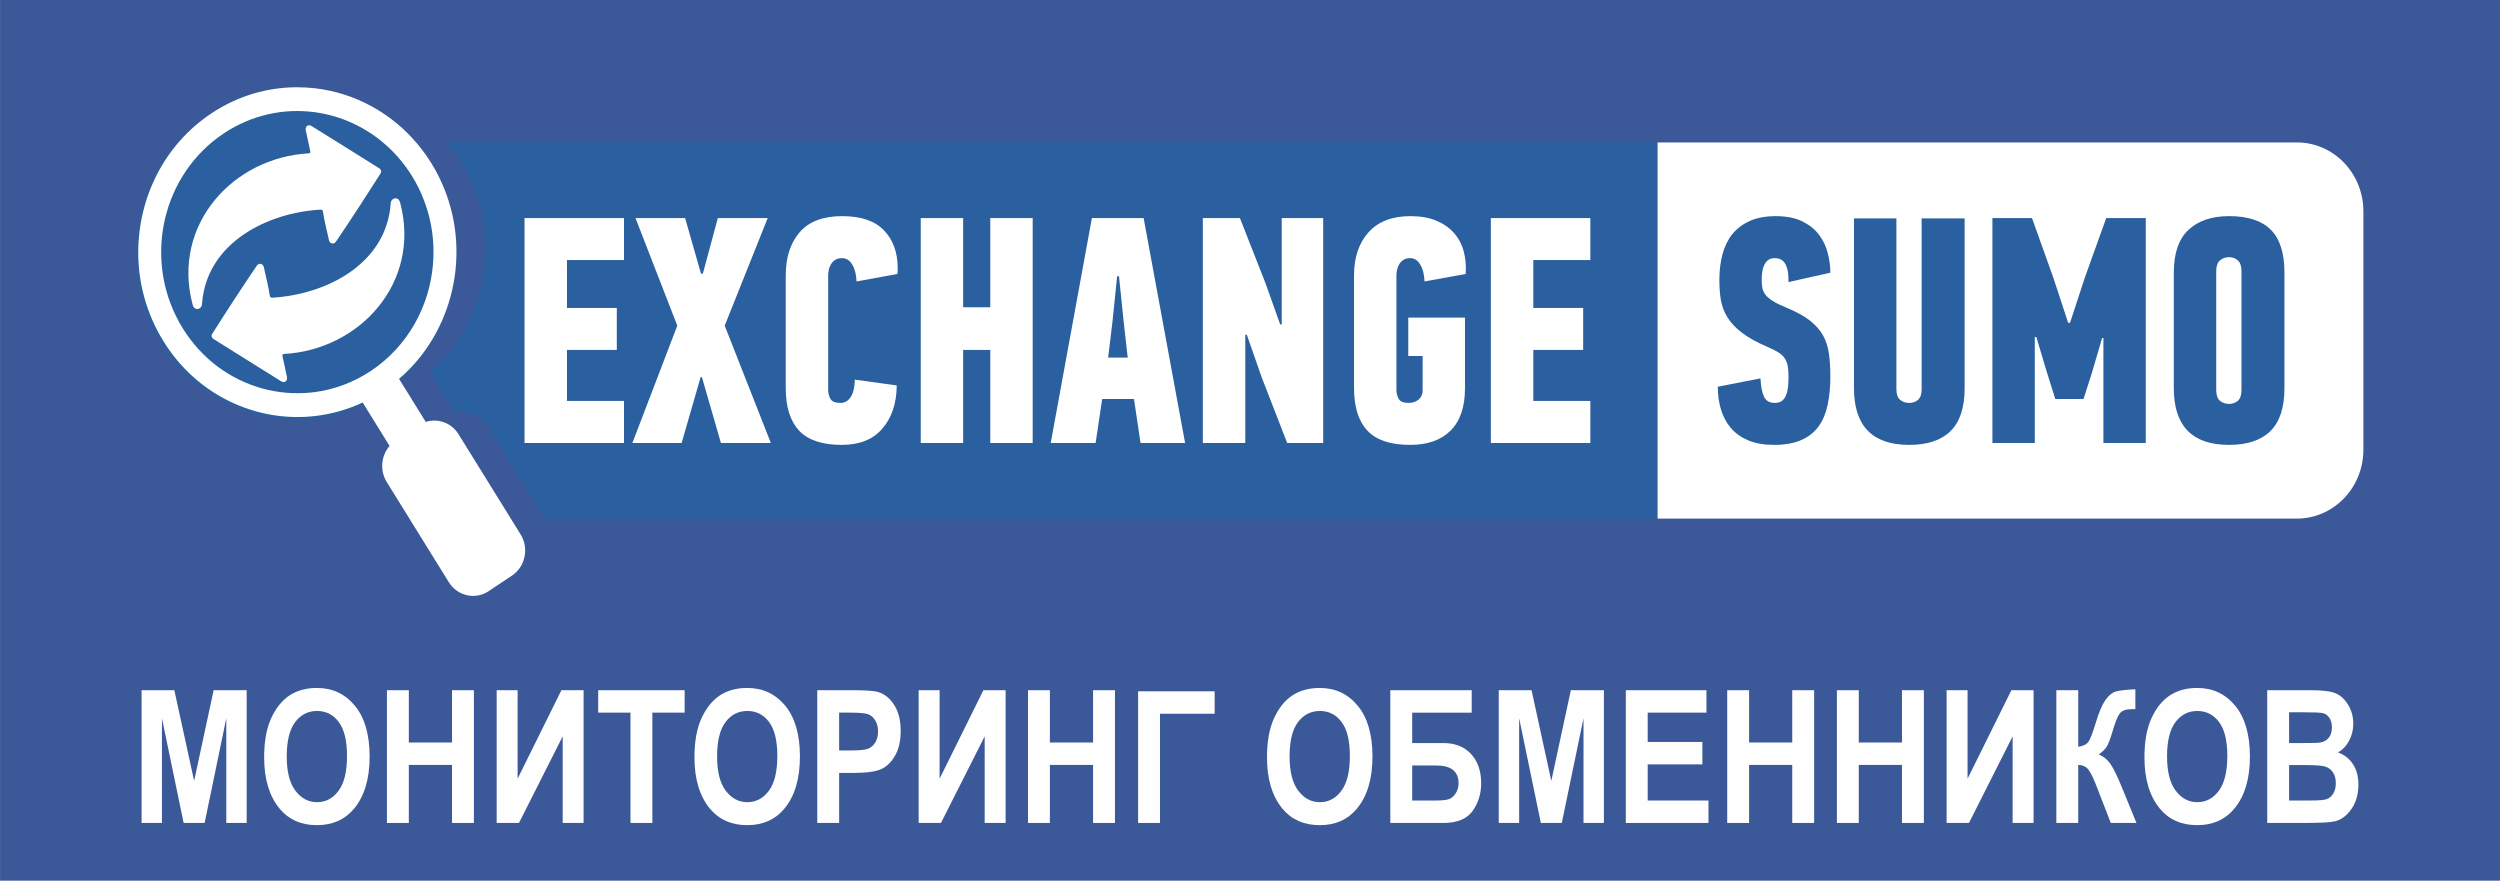 <?xml version="1.0" encoding="UTF-8"?>
<!DOCTYPE svg PUBLIC "-//W3C//DTD SVG 1.1//EN" "http://www.w3.org/Graphics/SVG/1.1/DTD/svg11.dtd">
<!-- Creator: CorelDRAW X7 -->
<svg xmlns="http://www.w3.org/2000/svg" xml:space="preserve" width="88px" height="31px" version="1.1" style="shape-rendering:geometricPrecision; text-rendering:geometricPrecision; image-rendering:optimizeQuality; fill-rule:evenodd; clip-rule:evenodd"
viewBox="0 0 58850 20732"
 xmlns:xlink="http://www.w3.org/1999/xlink">
 <defs>
  <style type="text/css">
   <![CDATA[
    .fil1 {fill:#2A609F}
    .fil0 {fill:#3B5999}
    .fil3 {fill:white}
    .fil2 {fill:white}
    .fil4 {fill:#FEFEFE;fill-rule:nonzero}
   ]]>
  </style>
 </defs>
 <g id="Слой_x0020_1">
  <rect class="fil0" width="58851" height="20732"/>
  <g id="_1773520129392">
   <path class="fil1" d="M6976 2072c2077,0 3762,1745 3762,3899 0,2154 -1685,3900 -3762,3900 -2078,0 -3762,-1746 -3762,-3900 0,-2154 1684,-3899 3762,-3899z"/>
   <path class="fil1" d="M12829 12208l26253 0 0 -8855 -28563 0c121,141 231,293 332,456 933,1505 704,3439 -448,4670 -90,98 -187,191 -289,278l131 213 114 183 90 145 239 385c88,-10 177,1 261,30 133,6 263,53 371,138 60,47 114,105 158,175l1237 1997 114 185z"/>
   <path class="fil2" d="M35095 5134l2342 0 0 988 -1343 0 0 1127 1174 0 0 988 -1174 0 0 1202 1343 0 0 989 -2342 0 0 -5294zm-22748 0l2341 0 0 988 -1342 0 0 1127 1173 0 0 988 -1173 0 0 1202 1342 0 0 989 -2341 0 0 -5294zm2612 0l1168 0 374 1308 44 0 352 -1308 1174 0 -1012 2532 1086 2762 -1175 0 -448 -1552 -29 0 -448 1552 -1159 0 1057 -2762 -984 -2532zm3537 1346c0,-421 109,-758 327,-1012 218,-253 552,-380 1002,-380 445,0 774,113 987,338 213,226 319,519 319,879 0,26 0,50 0,72 0,23 -3,47 -8,73l-961 175c-5,-158 -37,-288 -98,-392 -60,-104 -141,-156 -242,-156 -68,0 -123,14 -164,42 -41,28 -74,62 -98,103 -24,40 -42,84 -51,133 -9,48 -14,90 -14,125l0 2701c0,71 17,139 51,204 34,67 115,100 241,100 97,0 177,-46 238,-138 60,-91 93,-228 98,-410l986 137c-4,421 -117,759 -338,1015 -219,256 -538,384 -953,384 -461,0 -796,-111 -1006,-334 -210,-224 -316,-558 -316,-1004l0 -2655zm3178 -1346l998 0 0 2099 639 0 0 -2099 998 0 0 5294 -998 0 0 -2191 -639 0 0 2191 -998 0 0 -5294zm4029 0l1218 0 976 5294 -1049 0 -154 -1035 -749 0 -154 1035 -1057 0 969 -5294zm748 2442l-110 -1073 -44 0 -110 1073 -102 843 462 0 -96 -843zm1864 -2442l873 0 603 1536 344 966 37 0 0 -2502 976 0 0 5294 -848 0 -599 -1544 -351 -1004 -36 0 0 2548 -999 0 0 -5294zm3559 1346c0,-421 114,-758 342,-1012 227,-253 556,-380 986,-380 230,0 430,34 599,103 168,68 308,164 418,285 110,122 189,266 235,434 46,167 62,347 48,540l-969 175c-5,-158 -37,-288 -97,-392 -60,-104 -141,-156 -241,-156 -66,0 -121,14 -161,42 -40,28 -74,62 -97,103 -24,40 -41,84 -50,133 -10,48 -15,90 -15,125l0 2701c0,71 17,139 51,204 33,67 112,100 236,100 95,0 174,-27 237,-80 61,-54 93,-123 93,-209l0 -815 -338 0 0 -904 1335 0 0 1665c0,437 -112,767 -337,993 -225,226 -542,338 -954,338 -460,0 -795,-111 -1005,-334 -211,-224 -316,-558 -316,-1004l0 -2655z"/>
   <path class="fil2" d="M8925 3961c-527,-332 -1056,-659 -1585,-990 -35,-23 -72,-33 -106,-11 -39,26 -45,70 -36,113 33,162 70,322 104,482 7,34 2,53 -38,55 -1779,99 -3218,1676 -2736,3541 12,49 26,100 82,118 39,14 79,2 106,-25 22,-21 36,-49 38,-84 100,-1447 1543,-2155 2790,-2225 32,-2 54,13 58,50 30,211 94,448 139,659 10,52 33,79 76,87 46,9 76,-20 100,-56 352,-520 701,-1057 1038,-1588 31,-48 18,-95 -30,-126zm-3898 4020c527,333 1057,660 1584,991 37,22 73,32 108,10 38,-25 43,-70 34,-113 -33,-161 -70,-321 -103,-481 -7,-34 -2,-53 39,-56 1778,-99 3218,-1675 2735,-3541 -12,-48 -27,-100 -81,-117 -40,-14 -79,-2 -107,25 -21,20 -36,49 -39,84 -98,1447 -1542,2154 -2789,2225 -33,2 -53,-13 -59,-50 -28,-211 -93,-449 -137,-660 -12,-51 -34,-79 -76,-86 -48,-9 -77,20 -101,56 -352,520 -702,1056 -1038,1588 -30,48 -18,95 30,125z"/>
   <path class="fil3" d="M12063 12271l-1270 -2049c-44,-72 -100,-132 -161,-180 -173,-136 -402,-178 -611,-110l-283 -458 -93 -150 -117 -188 -135 -217c105,-91 205,-185 298,-285 1182,-1265 1418,-3250 460,-4796 -136,-219 -289,-419 -458,-599 -281,-303 -604,-550 -952,-740 -417,-226 -869,-369 -1334,-422 -141,-15 -283,-23 -426,-23 -688,2 -1384,201 -2006,615 -1115,742 -1722,1994 -1722,3273 0,717 193,1442 594,2091 795,1283 2196,1917 3565,1761 382,-44 762,-149 1125,-319l147 238 486 785c-199,229 -235,576 -67,848l1462 2360c130,208 348,322 571,322 125,0 252,-36 365,-111l47 -32 503 -335c314,-209 406,-644 204,-969l-192 -310zm-7761 -4541c-927,-1495 -551,-3469 827,-4493 45,-33 91,-66 138,-97 660,-439 1418,-596 2140,-499 22,3 43,6 64,9 809,126 1567,570 2089,1288 44,63 88,126 129,191 3,4 5,8 7,11 119,192 216,392 293,598 180,479 245,985 203,1481 -82,991 -591,1932 -1461,2512 -413,274 -862,438 -1318,499 -34,5 -67,8 -101,11 -772,78 -1552,-137 -2186,-609 -318,-237 -599,-539 -824,-902z"/>
   <path class="fil2" d="M54070 3353l-15050 0 0 8855 15050 0c864,0 1565,-726 1565,-1621l0 -5612c0,-896 -701,-1622 -1565,-1622z"/>
   <path class="fil1" d="M41486 6777c10,55 34,109 73,160 39,50 96,99 171,148 76,48 182,100 319,156 234,96 418,197 555,304 136,106 239,223 310,350 71,127 117,270 139,429 23,160 34,342 34,545 0,243 -22,463 -64,662 -41,197 -112,365 -212,505 -100,140 -236,247 -408,323 -171,76 -386,114 -646,114 -234,0 -436,-36 -605,-107 -168,-72 -305,-170 -411,-295 -105,-125 -182,-271 -231,-437 -49,-166 -73,-342 -73,-530l1005 -197c10,192 37,337 84,433 46,97 132,145 257,145 73,0 130,-18 171,-53 41,-36 73,-82 94,-138 22,-55 36,-120 44,-197 6,-76 10,-152 10,-228 0,-105 -7,-195 -21,-265 -16,-71 -40,-132 -77,-182 -37,-51 -87,-95 -151,-133 -63,-39 -142,-78 -235,-118 -249,-106 -450,-216 -602,-331 -151,-113 -267,-234 -348,-364 -81,-129 -133,-265 -158,-410 -24,-144 -36,-302 -36,-475 0,-217 24,-418 73,-603 49,-185 126,-343 231,-475 106,-131 242,-234 411,-311 169,-76 373,-114 612,-114 255,0 466,42 632,126 166,84 297,190 392,319 96,130 163,273 202,430 40,157 60,309 60,456l-985 221c0,-76 -4,-147 -10,-213 -8,-66 -24,-125 -47,-179 -25,-53 -57,-95 -98,-125 -41,-31 -98,-46 -171,-46 -68,0 -121,17 -159,49 -39,33 -69,74 -91,122 -22,48 -37,103 -44,163 -7,61 -11,120 -11,176 0,71 5,134 15,190zm12291 2358c0,456 -109,793 -330,1012 -219,218 -545,326 -975,326 -867,0 -1300,-446 -1300,-1338l0 -2716c0,-456 115,-792 346,-1008 230,-215 548,-323 954,-323 445,0 774,108 986,323 214,216 319,552 319,1008l0 2716zm-1305 -3081c-84,0 -155,26 -213,76 -59,51 -88,134 -88,251l0 2800c0,121 29,206 88,254 58,48 129,73 213,73 83,0 152,-25 208,-73 56,-48 85,-133 85,-254l0 -2800c0,-117 -29,-200 -85,-251 -56,-50 -125,-76 -208,-76zm-1960 4374l-997 0 0 -2472 -30 0 -241 821 -197 616 -665 0 -212 -677 -234 -783 -36 0 0 2495 -998 0 0 -5294 932 0 506 1415 345 1050 44 0 352 -1073 500 -1392 931 0 0 5294zm-4264 -1293c0,456 -109,793 -330,1012 -219,218 -545,326 -975,326 -867,0 -1300,-446 -1300,-1338l0 -3994 999 0 0 4017c0,121 29,206 88,254 58,48 129,73 213,73 83,0 152,-25 208,-73 57,-48 85,-133 85,-254l0 -4017 1012 0 0 3994z"/>
  </g>
  <polygon class="fil4" points="3332,19373 3332,16248 4103,16248 4569,18383 5028,16248 5806,16248 5806,19373 5326,19373 5326,16909 4816,19373 4322,19373 3811,16909 3811,19373 "/>
  <path id="1" class="fil4" d="M6217 17830c0,-372 55,-679 165,-920 110,-240 254,-420 431,-538 178,-117 393,-177 646,-177 366,0 665,140 895,420 231,280 346,678 346,1196 0,522 -121,931 -366,1225 -214,259 -506,389 -873,389 -371,0 -663,-128 -877,-385 -245,-294 -367,-698 -367,-1210zm532 -22c0,359 69,628 205,807 137,180 306,269 508,269 204,0 372,-88 505,-267 134,-177 201,-451 201,-820 0,-361 -65,-628 -195,-801 -130,-173 -300,-259 -511,-259 -210,0 -382,87 -514,261 -132,175 -199,445 -199,810z"/>
  <polygon id="2" class="fil4" points="9108,19373 9108,16248 9623,16248 9623,17479 10640,17479 10640,16248 11155,16248 11155,19373 10640,19373 10640,18007 9623,18007 9623,19373 "/>
  <polygon id="3" class="fil4" points="11691,19373 11691,16248 12184,16248 12184,18331 13215,16248 13737,16248 13737,19373 13245,19373 13245,17335 12216,19373 "/>
  <polygon id="4" class="fil4" points="14841,19373 14841,16776 14081,16776 14081,16248 16116,16248 16116,16776 15356,16776 15356,19373 "/>
  <path id="5" class="fil4" d="M16347 17830c0,-372 55,-679 165,-920 110,-240 254,-420 431,-538 178,-117 393,-177 646,-177 366,0 665,140 896,420 230,280 345,678 345,1196 0,522 -121,931 -366,1225 -214,259 -506,389 -873,389 -371,0 -663,-128 -877,-385 -244,-294 -367,-698 -367,-1210zm533 -22c0,359 68,628 204,807 137,180 307,269 508,269 204,0 372,-88 505,-267 134,-177 201,-451 201,-820 0,-361 -65,-628 -195,-801 -130,-173 -300,-259 -511,-259 -210,0 -382,87 -513,261 -133,175 -199,445 -199,810z"/>
  <path id="6" class="fil4" d="M19238 19373l0 -3125 831 0c310,0 513,15 608,45 153,48 277,151 376,309 100,157 149,361 149,610 0,225 -43,416 -128,568 -86,152 -192,260 -320,321 -128,62 -349,94 -661,94l-340 0 0 1178 -515 0zm515 -2597l0 890 287 0c193,0 324,-13 393,-40 69,-27 126,-76 170,-146 44,-72 66,-158 66,-261 0,-104 -22,-192 -68,-263 -46,-72 -102,-120 -169,-144 -68,-23 -209,-36 -427,-36l-252 0z"/>
  <polygon id="7" class="fil4" points="21625,19373 21625,16248 22118,16248 22118,18331 23149,16248 23672,16248 23672,19373 23179,19373 23179,17335 22150,19373 "/>
  <polygon id="8" class="fil4" points="24199,19373 24199,16248 24714,16248 24714,17479 25731,17479 25731,16248 26246,16248 26246,19373 25731,19373 25731,18007 24714,18007 24714,19373 "/>
  <polygon id="9" class="fil4" points="26791,19373 26791,16274 28593,16274 28593,16802 27306,16802 27306,19373 "/>
  <path id="10" class="fil4" d="M29825 17830c0,-372 55,-679 165,-920 110,-240 253,-420 431,-538 178,-117 393,-177 645,-177 367,0 665,140 896,420 231,280 346,678 346,1196 0,522 -122,931 -366,1225 -215,259 -506,389 -873,389 -372,0 -664,-128 -878,-385 -244,-294 -366,-698 -366,-1210zm532 -22c0,359 69,628 205,807 136,180 306,269 508,269 203,0 372,-88 505,-267 134,-177 201,-451 201,-820 0,-361 -65,-628 -195,-801 -131,-173 -301,-259 -511,-259 -211,0 -382,87 -514,261 -133,175 -199,445 -199,810z"/>
  <path id="11" class="fil4" d="M32728 19373l0 -3125 1916 0 0 528 -1401 0 0 716 734 0c277,0 495,87 653,259 157,172 237,401 237,685 0,247 -67,465 -201,654 -135,188 -364,283 -688,283l-1250 0zm515 -1353l0 825 546 0c142,0 244,-10 308,-29 63,-19 119,-64 166,-133 47,-70 72,-151 72,-243 0,-280 -175,-420 -525,-420l-567 0z"/>
  <polygon id="12" class="fil4" points="35281,19373 35281,16248 36053,16248 36518,18383 36978,16248 37756,16248 37756,19373 37276,19373 37276,16909 36765,19373 36272,19373 35761,16909 35761,19373 "/>
  <polygon id="13" class="fil4" points="38272,19373 38272,16248 40170,16248 40170,16776 38787,16776 38787,17466 40074,17466 40074,17994 38787,17994 38787,18845 40218,18845 40218,19373 "/>
  <polygon id="14" class="fil4" points="40659,19373 40659,16248 41174,16248 41174,17479 42190,17479 42190,16248 42705,16248 42705,19373 42190,19373 42190,18007 41174,18007 41174,19373 "/>
  <polygon id="15" class="fil4" points="43241,19373 43241,16248 43756,16248 43756,17479 44773,17479 44773,16248 45288,16248 45288,19373 44773,19373 44773,18007 43756,18007 43756,19373 "/>
  <polygon id="16" class="fil4" points="45824,19373 45824,16248 46317,16248 46317,18331 47349,16248 47871,16248 47871,19373 47378,19373 47378,17335 46350,19373 "/>
  <path id="17" class="fil4" d="M48407 19373l0 -3125 515 0 0 1331c115,-15 195,-53 240,-117 45,-63 102,-214 176,-456 72,-242 147,-418 225,-528 79,-110 162,-177 249,-201 88,-24 240,-40 455,-51l0 467 -72 0c-146,0 -243,34 -295,103 -51,68 -104,198 -161,392 -56,192 -104,320 -143,384 -39,63 -102,127 -189,188 114,48 206,124 277,229 71,106 158,282 259,529l350 855 -605 0 -312 -807c-78,-207 -145,-350 -202,-432 -56,-82 -140,-124 -252,-127l0 1366 -515 0z"/>
  <path id="18" class="fil4" d="M50481 17830c0,-372 55,-679 165,-920 109,-240 253,-420 431,-538 178,-117 392,-177 645,-177 367,0 665,140 896,420 231,280 346,678 346,1196 0,522 -122,931 -367,1225 -214,259 -505,389 -872,389 -372,0 -664,-128 -878,-385 -244,-294 -366,-698 -366,-1210zm532 -22c0,359 69,628 205,807 136,180 306,269 507,269 204,0 372,-88 506,-267 133,-177 201,-451 201,-820 0,-361 -65,-628 -196,-801 -130,-173 -300,-259 -511,-259 -210,0 -381,87 -513,261 -133,175 -199,445 -199,810z"/>
  <path id="19" class="fil4" d="M53371 16248l1028 0c281,0 477,26 592,77 113,51 210,141 287,271 79,129 119,276 119,439 0,151 -34,287 -101,408 -66,122 -153,212 -259,270 150,54 268,146 353,277 86,131 128,290 128,477 0,228 -54,420 -164,577 -109,157 -238,253 -388,290 -103,26 -344,39 -722,39l-873 0 0 -3125zm515 519l0 725 343 0c206,0 334,-3 383,-11 88,-14 158,-52 207,-112 51,-61 75,-143 75,-247 0,-92 -20,-167 -60,-225 -42,-59 -91,-94 -149,-108 -58,-15 -224,-22 -498,-22l-301 0zm0 1244l0 834 482 0c210,0 346,-11 406,-33 60,-23 110,-65 151,-130 40,-64 61,-146 61,-245 0,-103 -21,-186 -66,-253 -43,-65 -101,-111 -173,-135 -71,-25 -218,-38 -441,-38l-420 0z"/>
 </g>
</svg>
